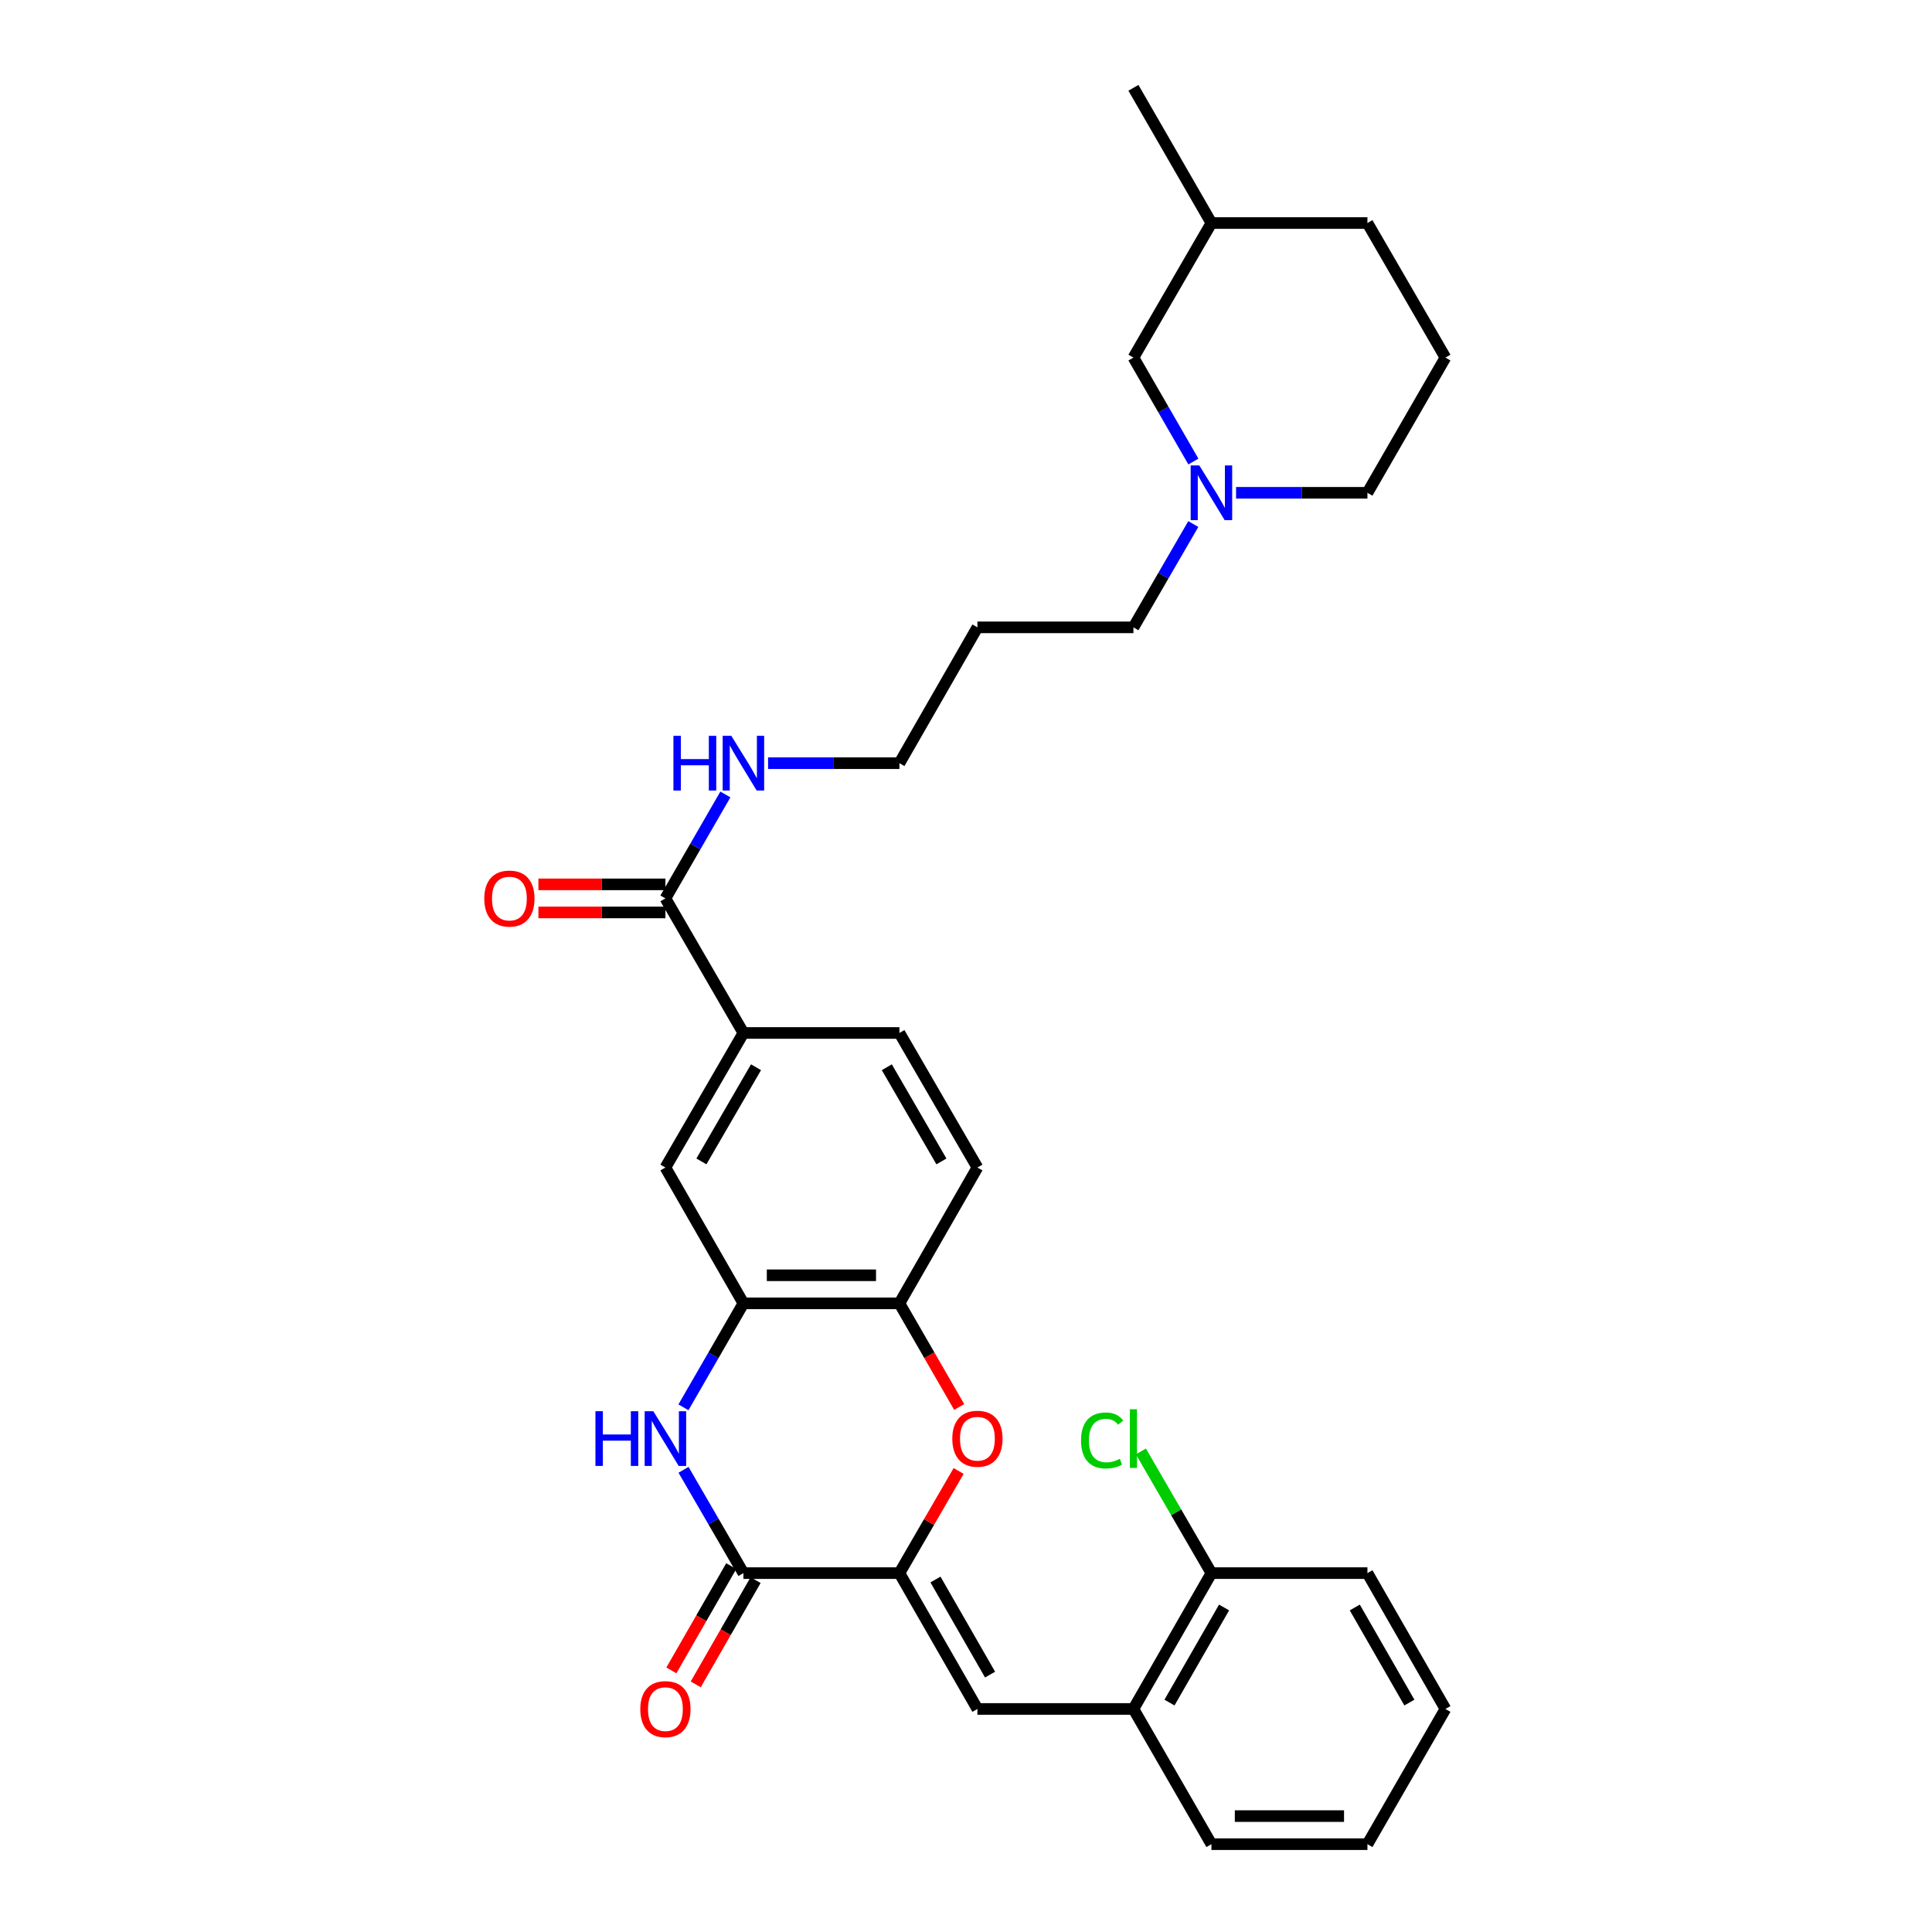 <?xml version='1.0' encoding='iso-8859-1'?>
<svg version='1.1' baseProfile='full'
              xmlns='http://www.w3.org/2000/svg'
                      xmlns:rdkit='http://www.rdkit.org/xml'
                      xmlns:xlink='http://www.w3.org/1999/xlink'
                  xml:space='preserve'
width='1000px' height='1000px' viewBox='0 0 1000 1000'>
<!-- END OF HEADER -->
<rect style='opacity:1.0;fill:#FFFFFF;stroke:none' width='1000' height='1000' x='0' y='0'> </rect>
<path class='bond-0' d='M 465.536,814.245 L 384.79,814.245' style='fill:none;fill-rule:evenodd;stroke:#000000;stroke-width:6px;stroke-linecap:butt;stroke-linejoin:miter;stroke-opacity:1' />
<path class='bond-2' d='M 465.536,814.245 L 480.861,787.811' style='fill:none;fill-rule:evenodd;stroke:#000000;stroke-width:6px;stroke-linecap:butt;stroke-linejoin:miter;stroke-opacity:1' />
<path class='bond-2' d='M 480.861,787.811 L 496.186,761.377' style='fill:none;fill-rule:evenodd;stroke:#FF0000;stroke-width:6px;stroke-linecap:butt;stroke-linejoin:miter;stroke-opacity:1' />
<path class='bond-3' d='M 465.536,814.245 L 505.909,884.557' style='fill:none;fill-rule:evenodd;stroke:#000000;stroke-width:6px;stroke-linecap:butt;stroke-linejoin:miter;stroke-opacity:1' />
<path class='bond-3' d='M 484.199,817.553 L 512.46,866.771' style='fill:none;fill-rule:evenodd;stroke:#000000;stroke-width:6px;stroke-linecap:butt;stroke-linejoin:miter;stroke-opacity:1' />
<path class='bond-1' d='M 384.79,814.245 L 369.291,787.511' style='fill:none;fill-rule:evenodd;stroke:#000000;stroke-width:6px;stroke-linecap:butt;stroke-linejoin:miter;stroke-opacity:1' />
<path class='bond-1' d='M 369.291,787.511 L 353.793,760.777' style='fill:none;fill-rule:evenodd;stroke:#0000FF;stroke-width:6px;stroke-linecap:butt;stroke-linejoin:miter;stroke-opacity:1' />
<path class='bond-11' d='M 378.487,810.626 L 362.993,837.608' style='fill:none;fill-rule:evenodd;stroke:#000000;stroke-width:6px;stroke-linecap:butt;stroke-linejoin:miter;stroke-opacity:1' />
<path class='bond-11' d='M 362.993,837.608 L 347.5,864.591' style='fill:none;fill-rule:evenodd;stroke:#FF0000;stroke-width:6px;stroke-linecap:butt;stroke-linejoin:miter;stroke-opacity:1' />
<path class='bond-11' d='M 391.093,817.865 L 375.6,844.847' style='fill:none;fill-rule:evenodd;stroke:#000000;stroke-width:6px;stroke-linecap:butt;stroke-linejoin:miter;stroke-opacity:1' />
<path class='bond-11' d='M 375.6,844.847 L 360.107,871.829' style='fill:none;fill-rule:evenodd;stroke:#FF0000;stroke-width:6px;stroke-linecap:butt;stroke-linejoin:miter;stroke-opacity:1' />
<path class='bond-31' d='M 353.751,728.424 L 369.27,701.52' style='fill:none;fill-rule:evenodd;stroke:#0000FF;stroke-width:6px;stroke-linecap:butt;stroke-linejoin:miter;stroke-opacity:1' />
<path class='bond-31' d='M 369.27,701.52 L 384.79,674.616' style='fill:none;fill-rule:evenodd;stroke:#000000;stroke-width:6px;stroke-linecap:butt;stroke-linejoin:miter;stroke-opacity:1' />
<path class='bond-5' d='M 496.483,728.264 L 481.01,701.44' style='fill:none;fill-rule:evenodd;stroke:#FF0000;stroke-width:6px;stroke-linecap:butt;stroke-linejoin:miter;stroke-opacity:1' />
<path class='bond-5' d='M 481.01,701.44 L 465.536,674.616' style='fill:none;fill-rule:evenodd;stroke:#000000;stroke-width:6px;stroke-linecap:butt;stroke-linejoin:miter;stroke-opacity:1' />
<path class='bond-9' d='M 505.909,884.557 L 586.663,884.557' style='fill:none;fill-rule:evenodd;stroke:#000000;stroke-width:6px;stroke-linecap:butt;stroke-linejoin:miter;stroke-opacity:1' />
<path class='bond-4' d='M 384.79,674.616 L 465.536,674.616' style='fill:none;fill-rule:evenodd;stroke:#000000;stroke-width:6px;stroke-linecap:butt;stroke-linejoin:miter;stroke-opacity:1' />
<path class='bond-4' d='M 396.902,660.079 L 453.424,660.079' style='fill:none;fill-rule:evenodd;stroke:#000000;stroke-width:6px;stroke-linecap:butt;stroke-linejoin:miter;stroke-opacity:1' />
<path class='bond-8' d='M 384.79,674.616 L 344.417,604.304' style='fill:none;fill-rule:evenodd;stroke:#000000;stroke-width:6px;stroke-linecap:butt;stroke-linejoin:miter;stroke-opacity:1' />
<path class='bond-14' d='M 465.536,674.616 L 505.909,604.304' style='fill:none;fill-rule:evenodd;stroke:#000000;stroke-width:6px;stroke-linecap:butt;stroke-linejoin:miter;stroke-opacity:1' />
<path class='bond-6' d='M 344.417,465.014 L 384.79,534.663' style='fill:none;fill-rule:evenodd;stroke:#000000;stroke-width:6px;stroke-linecap:butt;stroke-linejoin:miter;stroke-opacity:1' />
<path class='bond-12' d='M 344.417,457.745 L 311.55,457.745' style='fill:none;fill-rule:evenodd;stroke:#000000;stroke-width:6px;stroke-linecap:butt;stroke-linejoin:miter;stroke-opacity:1' />
<path class='bond-12' d='M 311.55,457.745 L 278.682,457.745' style='fill:none;fill-rule:evenodd;stroke:#FF0000;stroke-width:6px;stroke-linecap:butt;stroke-linejoin:miter;stroke-opacity:1' />
<path class='bond-12' d='M 344.417,472.282 L 311.55,472.282' style='fill:none;fill-rule:evenodd;stroke:#000000;stroke-width:6px;stroke-linecap:butt;stroke-linejoin:miter;stroke-opacity:1' />
<path class='bond-12' d='M 311.55,472.282 L 278.682,472.282' style='fill:none;fill-rule:evenodd;stroke:#FF0000;stroke-width:6px;stroke-linecap:butt;stroke-linejoin:miter;stroke-opacity:1' />
<path class='bond-16' d='M 344.417,465.014 L 359.937,438.11' style='fill:none;fill-rule:evenodd;stroke:#000000;stroke-width:6px;stroke-linecap:butt;stroke-linejoin:miter;stroke-opacity:1' />
<path class='bond-16' d='M 359.937,438.11 L 375.457,411.205' style='fill:none;fill-rule:evenodd;stroke:#0000FF;stroke-width:6px;stroke-linecap:butt;stroke-linejoin:miter;stroke-opacity:1' />
<path class='bond-7' d='M 384.79,534.663 L 465.536,534.663' style='fill:none;fill-rule:evenodd;stroke:#000000;stroke-width:6px;stroke-linecap:butt;stroke-linejoin:miter;stroke-opacity:1' />
<path class='bond-32' d='M 384.79,534.663 L 344.417,604.304' style='fill:none;fill-rule:evenodd;stroke:#000000;stroke-width:6px;stroke-linecap:butt;stroke-linejoin:miter;stroke-opacity:1' />
<path class='bond-32' d='M 391.311,552.4 L 363.05,601.149' style='fill:none;fill-rule:evenodd;stroke:#000000;stroke-width:6px;stroke-linecap:butt;stroke-linejoin:miter;stroke-opacity:1' />
<path class='bond-13' d='M 586.663,884.557 L 627.028,814.245' style='fill:none;fill-rule:evenodd;stroke:#000000;stroke-width:6px;stroke-linecap:butt;stroke-linejoin:miter;stroke-opacity:1' />
<path class='bond-13' d='M 605.325,881.248 L 633.581,832.03' style='fill:none;fill-rule:evenodd;stroke:#000000;stroke-width:6px;stroke-linecap:butt;stroke-linejoin:miter;stroke-opacity:1' />
<path class='bond-24' d='M 586.663,884.557 L 627.028,954.545' style='fill:none;fill-rule:evenodd;stroke:#000000;stroke-width:6px;stroke-linecap:butt;stroke-linejoin:miter;stroke-opacity:1' />
<path class='bond-10' d='M 617.654,271.245 L 602.159,297.979' style='fill:none;fill-rule:evenodd;stroke:#0000FF;stroke-width:6px;stroke-linecap:butt;stroke-linejoin:miter;stroke-opacity:1' />
<path class='bond-10' d='M 602.159,297.979 L 586.663,324.714' style='fill:none;fill-rule:evenodd;stroke:#000000;stroke-width:6px;stroke-linecap:butt;stroke-linejoin:miter;stroke-opacity:1' />
<path class='bond-17' d='M 617.697,238.893 L 602.18,211.989' style='fill:none;fill-rule:evenodd;stroke:#0000FF;stroke-width:6px;stroke-linecap:butt;stroke-linejoin:miter;stroke-opacity:1' />
<path class='bond-17' d='M 602.18,211.989 L 586.663,185.084' style='fill:none;fill-rule:evenodd;stroke:#000000;stroke-width:6px;stroke-linecap:butt;stroke-linejoin:miter;stroke-opacity:1' />
<path class='bond-21' d='M 639.787,255.073 L 673.785,255.073' style='fill:none;fill-rule:evenodd;stroke:#0000FF;stroke-width:6px;stroke-linecap:butt;stroke-linejoin:miter;stroke-opacity:1' />
<path class='bond-21' d='M 673.785,255.073 L 707.782,255.073' style='fill:none;fill-rule:evenodd;stroke:#000000;stroke-width:6px;stroke-linecap:butt;stroke-linejoin:miter;stroke-opacity:1' />
<path class='bond-18' d='M 627.028,814.245 L 608.772,782.748' style='fill:none;fill-rule:evenodd;stroke:#000000;stroke-width:6px;stroke-linecap:butt;stroke-linejoin:miter;stroke-opacity:1' />
<path class='bond-18' d='M 608.772,782.748 L 590.515,751.251' style='fill:none;fill-rule:evenodd;stroke:#00CC00;stroke-width:6px;stroke-linecap:butt;stroke-linejoin:miter;stroke-opacity:1' />
<path class='bond-26' d='M 627.028,814.245 L 707.782,814.245' style='fill:none;fill-rule:evenodd;stroke:#000000;stroke-width:6px;stroke-linecap:butt;stroke-linejoin:miter;stroke-opacity:1' />
<path class='bond-15' d='M 505.909,604.304 L 465.536,534.663' style='fill:none;fill-rule:evenodd;stroke:#000000;stroke-width:6px;stroke-linecap:butt;stroke-linejoin:miter;stroke-opacity:1' />
<path class='bond-15' d='M 487.277,601.149 L 459.015,552.4' style='fill:none;fill-rule:evenodd;stroke:#000000;stroke-width:6px;stroke-linecap:butt;stroke-linejoin:miter;stroke-opacity:1' />
<path class='bond-25' d='M 397.549,395.025 L 431.542,395.025' style='fill:none;fill-rule:evenodd;stroke:#0000FF;stroke-width:6px;stroke-linecap:butt;stroke-linejoin:miter;stroke-opacity:1' />
<path class='bond-25' d='M 431.542,395.025 L 465.536,395.025' style='fill:none;fill-rule:evenodd;stroke:#000000;stroke-width:6px;stroke-linecap:butt;stroke-linejoin:miter;stroke-opacity:1' />
<path class='bond-22' d='M 586.663,185.084 L 627.028,115.443' style='fill:none;fill-rule:evenodd;stroke:#000000;stroke-width:6px;stroke-linecap:butt;stroke-linejoin:miter;stroke-opacity:1' />
<path class='bond-19' d='M 586.663,324.714 L 505.909,324.714' style='fill:none;fill-rule:evenodd;stroke:#000000;stroke-width:6px;stroke-linecap:butt;stroke-linejoin:miter;stroke-opacity:1' />
<path class='bond-20' d='M 505.909,324.714 L 465.536,395.025' style='fill:none;fill-rule:evenodd;stroke:#000000;stroke-width:6px;stroke-linecap:butt;stroke-linejoin:miter;stroke-opacity:1' />
<path class='bond-23' d='M 707.782,255.073 L 748.155,185.084' style='fill:none;fill-rule:evenodd;stroke:#000000;stroke-width:6px;stroke-linecap:butt;stroke-linejoin:miter;stroke-opacity:1' />
<path class='bond-28' d='M 627.028,115.443 L 586.663,45.455' style='fill:none;fill-rule:evenodd;stroke:#000000;stroke-width:6px;stroke-linecap:butt;stroke-linejoin:miter;stroke-opacity:1' />
<path class='bond-34' d='M 627.028,115.443 L 707.782,115.443' style='fill:none;fill-rule:evenodd;stroke:#000000;stroke-width:6px;stroke-linecap:butt;stroke-linejoin:miter;stroke-opacity:1' />
<path class='bond-27' d='M 748.155,185.084 L 707.782,115.443' style='fill:none;fill-rule:evenodd;stroke:#000000;stroke-width:6px;stroke-linecap:butt;stroke-linejoin:miter;stroke-opacity:1' />
<path class='bond-29' d='M 627.028,954.545 L 707.782,954.545' style='fill:none;fill-rule:evenodd;stroke:#000000;stroke-width:6px;stroke-linecap:butt;stroke-linejoin:miter;stroke-opacity:1' />
<path class='bond-29' d='M 639.141,940.008 L 695.669,940.008' style='fill:none;fill-rule:evenodd;stroke:#000000;stroke-width:6px;stroke-linecap:butt;stroke-linejoin:miter;stroke-opacity:1' />
<path class='bond-33' d='M 707.782,814.245 L 748.155,884.557' style='fill:none;fill-rule:evenodd;stroke:#000000;stroke-width:6px;stroke-linecap:butt;stroke-linejoin:miter;stroke-opacity:1' />
<path class='bond-33' d='M 701.231,832.031 L 729.492,881.249' style='fill:none;fill-rule:evenodd;stroke:#000000;stroke-width:6px;stroke-linecap:butt;stroke-linejoin:miter;stroke-opacity:1' />
<path class='bond-30' d='M 707.782,954.545 L 748.155,884.557' style='fill:none;fill-rule:evenodd;stroke:#000000;stroke-width:6px;stroke-linecap:butt;stroke-linejoin:miter;stroke-opacity:1' />
<path  class='atom-2' d='M 308.197 730.444
L 312.037 730.444
L 312.037 742.484
L 326.517 742.484
L 326.517 730.444
L 330.357 730.444
L 330.357 758.764
L 326.517 758.764
L 326.517 745.684
L 312.037 745.684
L 312.037 758.764
L 308.197 758.764
L 308.197 730.444
' fill='#0000FF'/>
<path  class='atom-2' d='M 338.157 730.444
L 347.437 745.444
Q 348.357 746.924, 349.837 749.604
Q 351.317 752.284, 351.397 752.444
L 351.397 730.444
L 355.157 730.444
L 355.157 758.764
L 351.277 758.764
L 341.317 742.364
Q 340.157 740.444, 338.917 738.244
Q 337.717 736.044, 337.357 735.364
L 337.357 758.764
L 333.677 758.764
L 333.677 730.444
L 338.157 730.444
' fill='#0000FF'/>
<path  class='atom-3' d='M 492.909 744.684
Q 492.909 737.884, 496.269 734.084
Q 499.629 730.284, 505.909 730.284
Q 512.189 730.284, 515.549 734.084
Q 518.909 737.884, 518.909 744.684
Q 518.909 751.564, 515.509 755.484
Q 512.109 759.364, 505.909 759.364
Q 499.669 759.364, 496.269 755.484
Q 492.909 751.604, 492.909 744.684
M 505.909 756.164
Q 510.229 756.164, 512.549 753.284
Q 514.909 750.364, 514.909 744.684
Q 514.909 739.124, 512.549 736.324
Q 510.229 733.484, 505.909 733.484
Q 501.589 733.484, 499.229 736.284
Q 496.909 739.084, 496.909 744.684
Q 496.909 750.404, 499.229 753.284
Q 501.589 756.164, 505.909 756.164
' fill='#FF0000'/>
<path  class='atom-11' d='M 620.768 240.913
L 630.048 255.913
Q 630.968 257.393, 632.448 260.073
Q 633.928 262.753, 634.008 262.913
L 634.008 240.913
L 637.768 240.913
L 637.768 269.233
L 633.888 269.233
L 623.928 252.833
Q 622.768 250.913, 621.528 248.713
Q 620.328 246.513, 619.968 245.833
L 619.968 269.233
L 616.288 269.233
L 616.288 240.913
L 620.768 240.913
' fill='#0000FF'/>
<path  class='atom-12' d='M 331.417 884.637
Q 331.417 877.837, 334.777 874.037
Q 338.137 870.237, 344.417 870.237
Q 350.697 870.237, 354.057 874.037
Q 357.417 877.837, 357.417 884.637
Q 357.417 891.517, 354.017 895.437
Q 350.617 899.317, 344.417 899.317
Q 338.177 899.317, 334.777 895.437
Q 331.417 891.557, 331.417 884.637
M 344.417 896.117
Q 348.737 896.117, 351.057 893.237
Q 353.417 890.317, 353.417 884.637
Q 353.417 879.077, 351.057 876.277
Q 348.737 873.437, 344.417 873.437
Q 340.097 873.437, 337.737 876.237
Q 335.417 879.037, 335.417 884.637
Q 335.417 890.357, 337.737 893.237
Q 340.097 896.117, 344.417 896.117
' fill='#FF0000'/>
<path  class='atom-13' d='M 250.663 465.094
Q 250.663 458.294, 254.023 454.494
Q 257.383 450.694, 263.663 450.694
Q 269.943 450.694, 273.303 454.494
Q 276.663 458.294, 276.663 465.094
Q 276.663 471.974, 273.263 475.894
Q 269.863 479.774, 263.663 479.774
Q 257.423 479.774, 254.023 475.894
Q 250.663 472.014, 250.663 465.094
M 263.663 476.574
Q 267.983 476.574, 270.303 473.694
Q 272.663 470.774, 272.663 465.094
Q 272.663 459.534, 270.303 456.734
Q 267.983 453.894, 263.663 453.894
Q 259.343 453.894, 256.983 456.694
Q 254.663 459.494, 254.663 465.094
Q 254.663 470.814, 256.983 473.694
Q 259.343 476.574, 263.663 476.574
' fill='#FF0000'/>
<path  class='atom-17' d='M 348.57 380.865
L 352.41 380.865
L 352.41 392.905
L 366.89 392.905
L 366.89 380.865
L 370.73 380.865
L 370.73 409.185
L 366.89 409.185
L 366.89 396.105
L 352.41 396.105
L 352.41 409.185
L 348.57 409.185
L 348.57 380.865
' fill='#0000FF'/>
<path  class='atom-17' d='M 378.53 380.865
L 387.81 395.865
Q 388.73 397.345, 390.21 400.025
Q 391.69 402.705, 391.77 402.865
L 391.77 380.865
L 395.53 380.865
L 395.53 409.185
L 391.65 409.185
L 381.69 392.785
Q 380.53 390.865, 379.29 388.665
Q 378.09 386.465, 377.73 385.785
L 377.73 409.185
L 374.05 409.185
L 374.05 380.865
L 378.53 380.865
' fill='#0000FF'/>
<path  class='atom-19' d='M 559.543 745.584
Q 559.543 738.544, 562.823 734.864
Q 566.143 731.144, 572.423 731.144
Q 578.263 731.144, 581.383 735.264
L 578.743 737.424
Q 576.463 734.424, 572.423 734.424
Q 568.143 734.424, 565.863 737.304
Q 563.623 740.144, 563.623 745.584
Q 563.623 751.184, 565.943 754.064
Q 568.303 756.944, 572.863 756.944
Q 575.983 756.944, 579.623 755.064
L 580.743 758.064
Q 579.263 759.024, 577.023 759.584
Q 574.783 760.144, 572.303 760.144
Q 566.143 760.144, 562.823 756.384
Q 559.543 752.624, 559.543 745.584
' fill='#00CC00'/>
<path  class='atom-19' d='M 584.823 729.424
L 588.503 729.424
L 588.503 759.784
L 584.823 759.784
L 584.823 729.424
' fill='#00CC00'/>
</svg>
